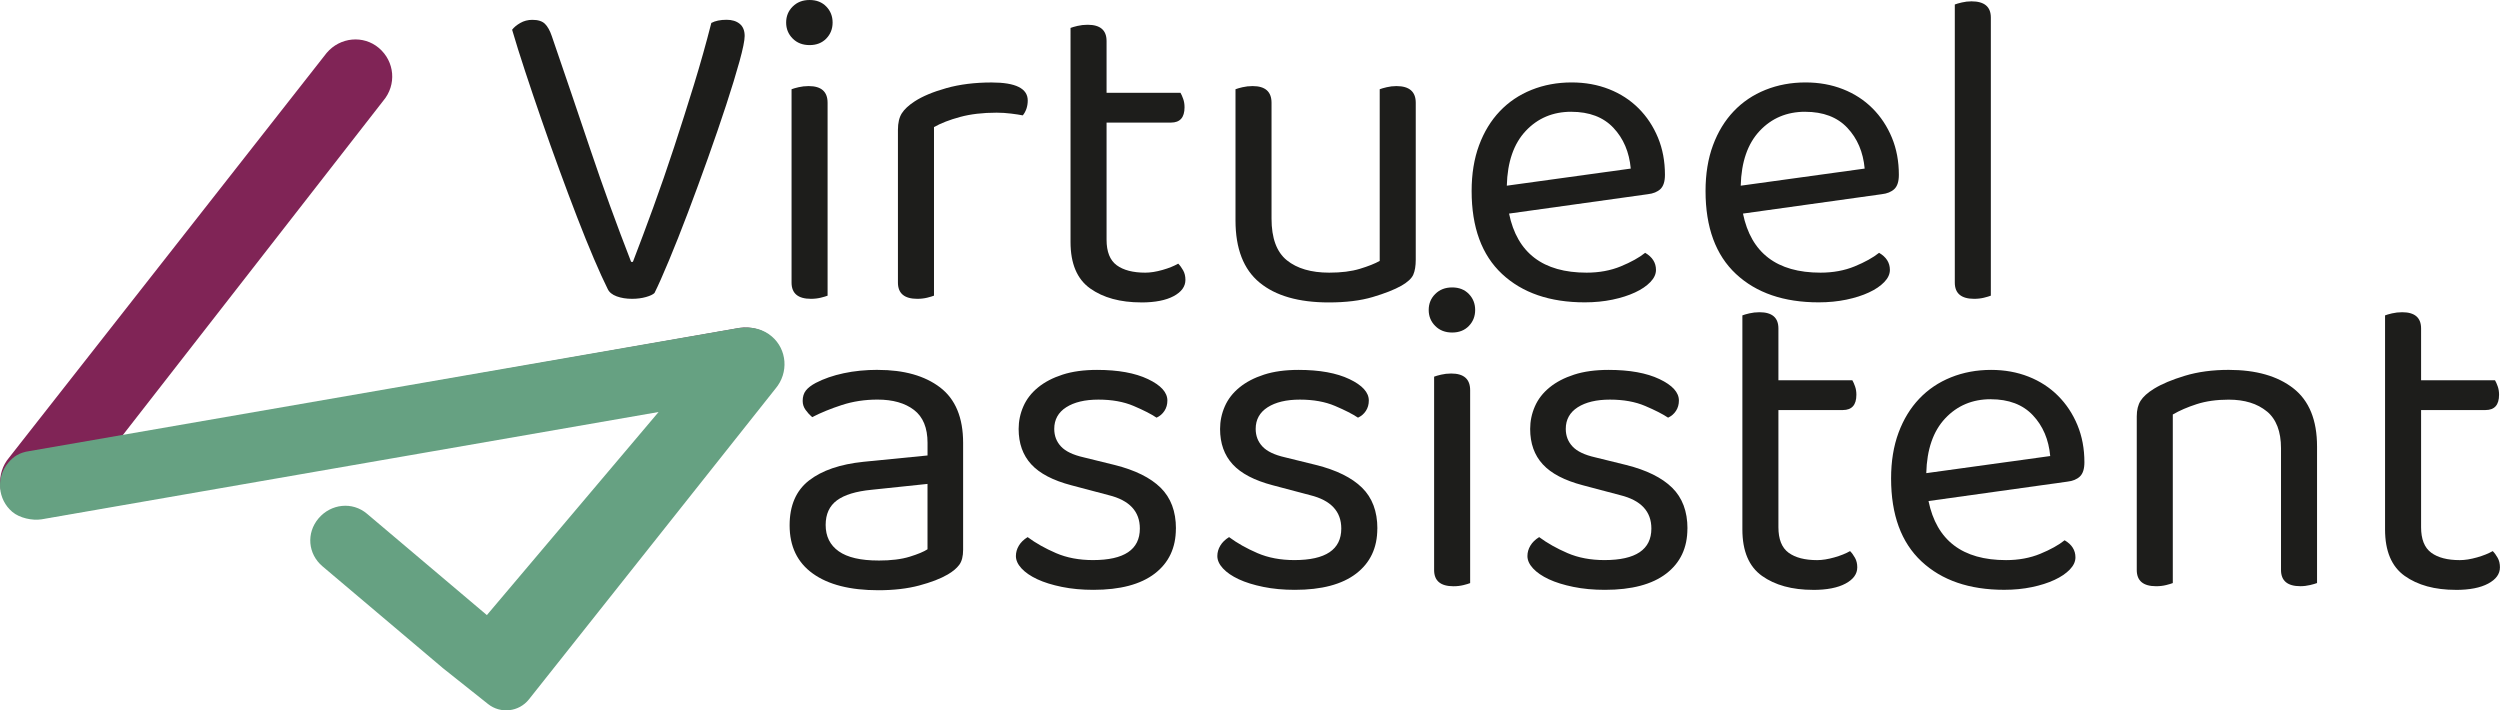 <?xml version="1.0" encoding="UTF-8"?> <svg xmlns="http://www.w3.org/2000/svg" id="Laag_2" data-name="Laag 2" viewBox="0 0 878.21 249.52"><defs><style> .cls-1 { fill: #66a182; } .cls-2 { fill: #802456; } .cls-3 { fill: #1d1d1b; } </style></defs><g id="Horizontal_-_logo_left_-_text_split" data-name="Horizontal - logo left - text split"><g id="Red-Blue"><g><path class="cls-2" d="m114.75,18.59c4.75-5.61,12.95-6.3,18.33-1.75,5.61,4.75,6.3,12.95,1.55,18.56l-91.86,117.91,217.14-38.14c3.65-.52,7.64.44,10.22,2.62,5.15,4.35,5.79,12.12,1.44,17.27-1.58,1.87-4.02,2.77-7.67,3.29L16.2,181.92c-5.14.87-8.94-.34-11.75-2.71-5.38-4.55-5.87-12.99-1.32-18.37L114.75,18.59Z"></path><path class="cls-1" d="m155.41,234.55h0l-42.11-35.6c-5.15-4.35-5.76-11.69-1.41-16.84,4.35-5.15,11.89-6,17.03-1.64l42.11,35.6,60.32-71.34L14.55,182.44c-3.22.49-7.65-.45-10.22-2.62-5.15-4.35-5.8-12.12-1.44-17.27,1.78-2.11,3.83-3.58,7.48-4.1l249.17-43.24c4.95-.63,8.74.57,11.55,2.95,5.38,4.55,6.07,12.75,1.32,18.37l-86.6,109.14c-3.51,4.42-9.94,5.16-14.36,1.65l-16.04-12.75Z"></path></g><g><path class="cls-3" d="m229.93,102.91c-.53.53-1.53,1.01-3.01,1.43s-3.11.63-4.91.63c-2.01,0-3.8-.29-5.38-.87-1.58-.58-2.64-1.45-3.17-2.61-1.37-2.74-2.98-6.28-4.83-10.61-1.85-4.33-3.8-9.16-5.86-14.49-2.06-5.33-4.17-10.95-6.33-16.86-2.17-5.91-4.25-11.77-6.25-17.57-2.01-5.8-3.91-11.42-5.7-16.86-1.8-5.44-3.32-10.32-4.59-14.65.63-.84,1.58-1.64,2.85-2.37,1.27-.74,2.69-1.11,4.27-1.11,2,0,3.48.47,4.43,1.42.95.95,1.74,2.38,2.38,4.27,4.75,13.83,9.29,27.18,13.62,40.06,4.33,12.88,9.08,25.96,14.25,39.26h.63c2.32-6.02,4.72-12.43,7.2-19.24,2.48-6.81,4.91-13.83,7.28-21.06,2.37-7.23,4.69-14.54,6.97-21.93,2.27-7.39,4.3-14.62,6.1-21.69,1.37-.74,3.17-1.11,5.38-1.11,1.9,0,3.43.47,4.59,1.42,1.16.95,1.74,2.38,1.74,4.27,0,1.58-.61,4.57-1.82,8.95-1.21,4.38-2.77,9.47-4.67,15.28-1.9,5.81-4.04,12.03-6.41,18.68-2.37,6.65-4.72,13.04-7.04,19.16-2.32,6.12-4.54,11.72-6.65,16.78-2.11,5.07-3.8,8.87-5.07,11.4Z"></path><path class="cls-3" d="m276.16,7.92c0-2.22.76-4.09,2.3-5.62s3.51-2.3,5.94-2.3,4.38.77,5.86,2.3c1.48,1.53,2.22,3.4,2.22,5.62s-.74,4.09-2.22,5.62c-1.48,1.53-3.43,2.3-5.86,2.3s-4.41-.76-5.94-2.3c-1.53-1.53-2.3-3.4-2.3-5.62Zm14.57,95.94c-.53.21-1.32.45-2.38.71-1.06.26-2.22.4-3.48.4-4.54,0-6.81-1.9-6.81-5.7V31.35c.53-.21,1.35-.45,2.45-.71,1.11-.26,2.3-.4,3.56-.4,4.43,0,6.65,1.95,6.65,5.86v67.76Z"></path><path class="cls-3" d="m328.09,103.86c-.53.21-1.32.45-2.37.71-1.06.26-2.22.4-3.48.4-4.54,0-6.81-1.9-6.81-5.7v-53.67c0-2.43.45-4.35,1.35-5.78.9-1.42,2.4-2.82,4.51-4.2,2.74-1.79,6.46-3.35,11.16-4.67,4.7-1.32,10-1.98,15.91-1.98,8.44,0,12.67,2.11,12.67,6.33,0,1.06-.16,2.03-.47,2.93-.32.9-.74,1.66-1.27,2.3-1.06-.21-2.43-.42-4.12-.63-1.69-.21-3.38-.32-5.07-.32-4.86,0-9.13.5-12.82,1.5-3.7,1-6.75,2.19-9.18,3.56v59.21Z"></path><path class="cls-3" d="m400.92,106.23c-7.39,0-13.38-1.64-17.97-4.91-4.59-3.27-6.89-8.71-6.89-16.31V9.81c.53-.21,1.35-.45,2.45-.71,1.11-.26,2.3-.4,3.56-.4,4.43,0,6.65,1.9,6.65,5.7v18.21h25.97c.32.53.63,1.24.95,2.14.32.9.47,1.87.47,2.93,0,3.59-1.58,5.38-4.75,5.38h-22.64v41.16c0,4.22,1.19,7.2,3.56,8.95,2.38,1.74,5.72,2.61,10.05,2.61,1.79,0,3.8-.32,6.02-.95,2.22-.63,4.06-1.37,5.54-2.22.63.63,1.21,1.43,1.74,2.38.53.95.79,2.06.79,3.33,0,2.32-1.37,4.22-4.12,5.7-2.75,1.48-6.55,2.22-11.4,2.22Z"></path><path class="cls-3" d="m434.01,31.35c.53-.21,1.35-.45,2.45-.71,1.11-.26,2.3-.4,3.56-.4,4.43,0,6.65,1.95,6.65,5.86v40.69c0,6.86,1.79,11.74,5.38,14.64,3.59,2.9,8.55,4.35,14.88,4.35,4.22,0,7.81-.45,10.77-1.35,2.95-.9,5.28-1.82,6.97-2.77V31.35c.53-.21,1.35-.45,2.45-.71,1.11-.26,2.24-.4,3.4-.4,4.54,0,6.81,1.95,6.81,5.86v55.1c0,2.22-.29,3.98-.87,5.3-.58,1.32-1.98,2.61-4.19,3.88-2.43,1.37-5.78,2.69-10.05,3.96-4.27,1.27-9.42,1.9-15.44,1.9-10.56,0-18.66-2.32-24.3-6.97-5.65-4.64-8.47-11.93-8.47-21.85V31.35Z"></path><path class="cls-3" d="m530.11,75.04c2.85,13.83,11.93,20.74,27.23,20.74,4.43,0,8.44-.74,12.03-2.22,3.59-1.48,6.44-3.06,8.55-4.75,2.53,1.48,3.8,3.48,3.8,6.01,0,1.48-.66,2.9-1.98,4.27-1.32,1.37-3.11,2.59-5.38,3.64-2.27,1.06-4.91,1.9-7.92,2.53s-6.25.95-9.74.95c-12.25,0-21.93-3.33-29.05-9.97-7.12-6.65-10.69-16.36-10.69-29.13,0-6.02.87-11.37,2.61-16.07,1.74-4.7,4.17-8.68,7.28-11.95,3.11-3.27,6.83-5.78,11.16-7.52,4.33-1.74,9.03-2.61,14.09-2.61,4.75,0,9.13.79,13.14,2.37,4.01,1.58,7.47,3.83,10.37,6.73,2.9,2.9,5.17,6.33,6.81,10.29,1.64,3.96,2.45,8.31,2.45,13.06,0,2.32-.53,3.99-1.58,4.99-1.06,1-2.53,1.61-4.43,1.82l-48.76,6.81Zm21.85-35.78c-6.44,0-11.77,2.24-15.99,6.73-4.22,4.49-6.44,10.9-6.65,19.24l43.54-6.01c-.53-5.8-2.56-10.58-6.1-14.33-3.54-3.75-8.47-5.62-14.8-5.62Z"></path><path class="cls-3" d="m612.28,75.04c2.85,13.83,11.93,20.74,27.23,20.74,4.43,0,8.44-.74,12.03-2.22,3.59-1.48,6.44-3.06,8.55-4.75,2.53,1.48,3.8,3.48,3.8,6.01,0,1.48-.66,2.9-1.98,4.27-1.32,1.37-3.11,2.59-5.38,3.64-2.27,1.06-4.91,1.9-7.92,2.53s-6.25.95-9.74.95c-12.25,0-21.93-3.33-29.05-9.97-7.12-6.65-10.69-16.36-10.69-29.13,0-6.02.87-11.37,2.61-16.07,1.74-4.7,4.17-8.68,7.28-11.95,3.11-3.27,6.83-5.78,11.16-7.52,4.33-1.74,9.03-2.61,14.09-2.61,4.75,0,9.13.79,13.14,2.37,4.01,1.58,7.47,3.83,10.37,6.73,2.9,2.9,5.17,6.33,6.81,10.29,1.64,3.96,2.45,8.31,2.45,13.06,0,2.32-.53,3.99-1.58,4.99-1.06,1-2.53,1.61-4.43,1.82l-48.76,6.81Zm21.85-35.78c-6.44,0-11.77,2.24-15.99,6.73-4.22,4.49-6.44,10.9-6.65,19.24l43.54-6.01c-.53-5.8-2.56-10.58-6.1-14.33-3.54-3.75-8.47-5.62-14.8-5.62Z"></path><path class="cls-3" d="m696.98,104.57c-1.06.26-2.22.4-3.48.4-4.54,0-6.81-1.9-6.81-5.7V1.58c.53-.21,1.35-.45,2.45-.71,1.11-.26,2.24-.4,3.4-.4,4.54,0,6.81,1.9,6.81,5.7v97.69c-.53.21-1.32.45-2.38.71Z"></path><path class="cls-3" d="m308.41,129.94c9.18,0,16.46,2.06,21.85,6.17,5.38,4.12,8.07,10.61,8.07,19.47v37.52c0,2.32-.45,4.09-1.35,5.3-.9,1.21-2.24,2.35-4.04,3.4-2.53,1.48-5.89,2.77-10.05,3.88-4.17,1.11-8.95,1.66-14.33,1.66-9.92,0-17.6-1.95-23.03-5.86-5.44-3.9-8.15-9.55-8.15-16.94,0-6.97,2.27-12.21,6.81-15.75,4.54-3.53,10.92-5.72,19.16-6.57l22.48-2.22v-4.43c0-5.28-1.58-9.13-4.75-11.56s-7.44-3.64-12.82-3.64c-4.43,0-8.6.63-12.51,1.9-3.91,1.27-7.39,2.69-10.45,4.27-.85-.74-1.61-1.58-2.3-2.53-.69-.95-1.03-2-1.03-3.17,0-1.48.37-2.69,1.11-3.64.74-.95,1.9-1.85,3.48-2.69,2.85-1.48,6.12-2.61,9.82-3.4,3.69-.79,7.7-1.19,12.03-1.19Zm.16,66.97c4.43,0,8.1-.45,11-1.35,2.9-.9,4.99-1.77,6.25-2.61v-22.96l-19.63,2.06c-5.49.53-9.55,1.77-12.19,3.72-2.64,1.95-3.96,4.83-3.96,8.63,0,4.01,1.53,7.1,4.59,9.26,3.06,2.16,7.7,3.24,13.93,3.24Z"></path><path class="cls-3" d="m413.07,185.67c0,6.76-2.48,12.03-7.44,15.83-4.96,3.8-12.14,5.7-21.53,5.7-4.01,0-7.71-.34-11.08-1.03-3.38-.69-6.25-1.58-8.63-2.69s-4.22-2.38-5.54-3.8c-1.32-1.43-1.98-2.87-1.98-4.35,0-1.27.34-2.48,1.03-3.64.69-1.16,1.71-2.16,3.09-3.01,2.85,2.11,6.17,3.98,9.97,5.62,3.8,1.64,8.13,2.45,12.98,2.45,10.98,0,16.47-3.69,16.47-11.08,0-6.02-3.64-9.92-10.92-11.72l-13.14-3.48c-6.44-1.69-11.14-4.14-14.09-7.36-2.96-3.22-4.43-7.36-4.43-12.43,0-2.74.55-5.38,1.66-7.92s2.82-4.75,5.15-6.65c2.32-1.9,5.2-3.4,8.63-4.51s7.47-1.66,12.11-1.66c7.39,0,13.35,1.08,17.89,3.24,4.54,2.16,6.81,4.67,6.81,7.52,0,1.37-.34,2.59-1.03,3.64-.69,1.06-1.61,1.85-2.77,2.38-1.9-1.27-4.59-2.64-8.07-4.12-3.48-1.48-7.6-2.22-12.35-2.22s-8.52.9-11.32,2.69c-2.8,1.8-4.2,4.33-4.2,7.6,0,2.43.79,4.49,2.38,6.18,1.58,1.69,4.22,2.96,7.92,3.8l10.92,2.69c7.18,1.8,12.56,4.46,16.15,7.99,3.59,3.54,5.38,8.31,5.38,14.33Z"></path><path class="cls-3" d="m483.83,185.67c0,6.76-2.48,12.03-7.44,15.83-4.96,3.8-12.14,5.7-21.53,5.7-4.01,0-7.71-.34-11.08-1.03-3.38-.69-6.25-1.58-8.63-2.69s-4.22-2.38-5.54-3.8c-1.32-1.43-1.98-2.87-1.98-4.35,0-1.27.34-2.48,1.03-3.64.69-1.16,1.71-2.16,3.09-3.01,2.85,2.11,6.17,3.98,9.97,5.62,3.8,1.64,8.13,2.45,12.98,2.45,10.98,0,16.47-3.69,16.47-11.08,0-6.02-3.64-9.92-10.92-11.72l-13.14-3.48c-6.44-1.69-11.14-4.14-14.09-7.36-2.96-3.22-4.43-7.36-4.43-12.43,0-2.74.55-5.38,1.66-7.92s2.82-4.75,5.15-6.65c2.32-1.9,5.2-3.4,8.63-4.51s7.47-1.66,12.11-1.66c7.39,0,13.35,1.08,17.89,3.24,4.54,2.16,6.81,4.67,6.81,7.52,0,1.37-.34,2.59-1.03,3.64-.69,1.06-1.61,1.85-2.77,2.38-1.9-1.27-4.59-2.64-8.07-4.12-3.48-1.48-7.6-2.22-12.35-2.22s-8.52.9-11.32,2.69c-2.8,1.8-4.2,4.33-4.2,7.6,0,2.43.79,4.49,2.38,6.18,1.58,1.69,4.22,2.96,7.92,3.8l10.92,2.69c7.18,1.8,12.56,4.46,16.15,7.99,3.59,3.54,5.38,8.31,5.38,14.33Z"></path><path class="cls-3" d="m501.88,108.89c0-2.22.76-4.09,2.3-5.62s3.51-2.3,5.94-2.3,4.38.77,5.86,2.3c1.48,1.53,2.22,3.4,2.22,5.62s-.74,4.09-2.22,5.62c-1.48,1.53-3.43,2.3-5.86,2.3s-4.41-.76-5.94-2.3c-1.53-1.53-2.3-3.4-2.3-5.62Zm14.57,95.94c-.53.21-1.32.45-2.38.71-1.06.26-2.22.4-3.48.4-4.54,0-6.81-1.9-6.81-5.7v-67.92c.53-.21,1.35-.45,2.45-.71,1.11-.26,2.3-.4,3.56-.4,4.43,0,6.65,1.95,6.65,5.86v67.76Z"></path><path class="cls-3" d="m592.76,185.67c0,6.76-2.48,12.03-7.44,15.83-4.96,3.8-12.14,5.7-21.53,5.7-4.01,0-7.71-.34-11.08-1.03-3.38-.69-6.25-1.58-8.63-2.69-2.38-1.11-4.22-2.38-5.54-3.8-1.32-1.43-1.98-2.87-1.98-4.35,0-1.27.34-2.48,1.03-3.64.69-1.16,1.71-2.16,3.09-3.01,2.85,2.11,6.17,3.98,9.97,5.62,3.8,1.64,8.13,2.45,12.98,2.45,10.98,0,16.47-3.69,16.47-11.08,0-6.02-3.64-9.92-10.92-11.72l-13.14-3.48c-6.44-1.69-11.14-4.14-14.09-7.36-2.96-3.22-4.43-7.36-4.43-12.43,0-2.74.55-5.38,1.66-7.92s2.82-4.75,5.15-6.65c2.32-1.9,5.2-3.4,8.63-4.51s7.47-1.66,12.11-1.66c7.39,0,13.35,1.08,17.89,3.24,4.54,2.16,6.81,4.67,6.81,7.52,0,1.37-.34,2.59-1.03,3.64-.69,1.06-1.61,1.85-2.77,2.38-1.9-1.27-4.59-2.64-8.07-4.12-3.48-1.48-7.6-2.22-12.35-2.22s-8.52.9-11.32,2.69c-2.8,1.8-4.2,4.33-4.2,7.6,0,2.43.79,4.49,2.38,6.18,1.58,1.69,4.22,2.96,7.92,3.8l10.92,2.69c7.18,1.8,12.56,4.46,16.15,7.99,3.59,3.54,5.38,8.31,5.38,14.33Z"></path><path class="cls-3" d="m636.93,207.21c-7.39,0-13.38-1.64-17.97-4.91-4.59-3.27-6.89-8.71-6.89-16.31v-75.2c.53-.21,1.35-.45,2.45-.71,1.11-.26,2.3-.4,3.56-.4,4.43,0,6.65,1.9,6.65,5.7v18.21h25.97c.32.53.63,1.24.95,2.14.32.9.47,1.87.47,2.93,0,3.59-1.58,5.38-4.75,5.38h-22.64v41.16c0,4.22,1.19,7.2,3.56,8.95,2.38,1.74,5.72,2.61,10.05,2.61,1.79,0,3.8-.32,6.02-.95,2.22-.63,4.06-1.37,5.54-2.22.63.63,1.21,1.43,1.74,2.38.53.95.79,2.06.79,3.33,0,2.32-1.37,4.22-4.12,5.7-2.75,1.48-6.55,2.22-11.4,2.22Z"></path><path class="cls-3" d="m677.46,176.02c2.85,13.83,11.93,20.74,27.23,20.74,4.43,0,8.44-.74,12.03-2.22,3.59-1.48,6.44-3.06,8.55-4.75,2.53,1.48,3.8,3.48,3.8,6.01,0,1.48-.66,2.9-1.98,4.27-1.32,1.37-3.11,2.59-5.38,3.64-2.27,1.06-4.91,1.9-7.92,2.53s-6.25.95-9.74.95c-12.25,0-21.93-3.33-29.05-9.97-7.12-6.65-10.69-16.36-10.69-29.13,0-6.02.87-11.37,2.61-16.07,1.74-4.7,4.17-8.68,7.28-11.95,3.11-3.27,6.83-5.78,11.16-7.52,4.33-1.74,9.03-2.61,14.09-2.61,4.75,0,9.13.79,13.14,2.37,4.01,1.58,7.47,3.83,10.37,6.73,2.9,2.9,5.17,6.33,6.81,10.29,1.64,3.96,2.45,8.31,2.45,13.06,0,2.32-.53,3.99-1.58,4.99-1.06,1-2.53,1.61-4.43,1.82l-48.76,6.81Zm21.85-35.78c-6.44,0-11.77,2.24-15.99,6.73-4.22,4.49-6.44,10.9-6.65,19.24l43.54-6.01c-.53-5.8-2.56-10.58-6.1-14.33-3.54-3.75-8.47-5.62-14.8-5.62Z"></path><path class="cls-3" d="m796.28,144.51c-3.32-2.74-7.78-4.12-13.38-4.12-4.22,0-7.97.53-11.24,1.58-3.27,1.06-6.07,2.27-8.39,3.64v59.21c-.53.21-1.32.45-2.37.71-1.06.26-2.22.4-3.48.4-4.54,0-6.81-1.9-6.81-5.7v-53.99c0-2.22.45-4.04,1.35-5.46.9-1.42,2.45-2.82,4.67-4.2,2.74-1.69,6.38-3.22,10.92-4.59,4.54-1.37,9.66-2.06,15.36-2.06,9.6,0,17.18,2.16,22.72,6.49,5.54,4.33,8.31,11.14,8.31,20.42v47.97c-.53.21-1.35.45-2.45.71-1.11.26-2.24.4-3.4.4-4.54,0-6.81-1.9-6.81-5.7v-42.75c0-5.91-1.66-10.24-4.99-12.98Z"></path><path class="cls-3" d="m862.69,207.21c-7.39,0-13.38-1.64-17.97-4.91-4.59-3.27-6.89-8.71-6.89-16.31v-75.2c.53-.21,1.35-.45,2.45-.71,1.11-.26,2.3-.4,3.56-.4,4.43,0,6.65,1.9,6.65,5.7v18.21h25.97c.32.53.63,1.24.95,2.14.32.9.47,1.87.47,2.93,0,3.59-1.58,5.38-4.75,5.38h-22.64v41.16c0,4.22,1.19,7.2,3.56,8.95s5.72,2.61,10.05,2.61c1.79,0,3.8-.32,6.02-.95,2.22-.63,4.06-1.37,5.54-2.22.63.63,1.21,1.43,1.74,2.38.53.95.79,2.06.79,3.33,0,2.32-1.37,4.22-4.12,5.7-2.75,1.48-6.55,2.22-11.4,2.22Z"></path></g></g></g></svg> 